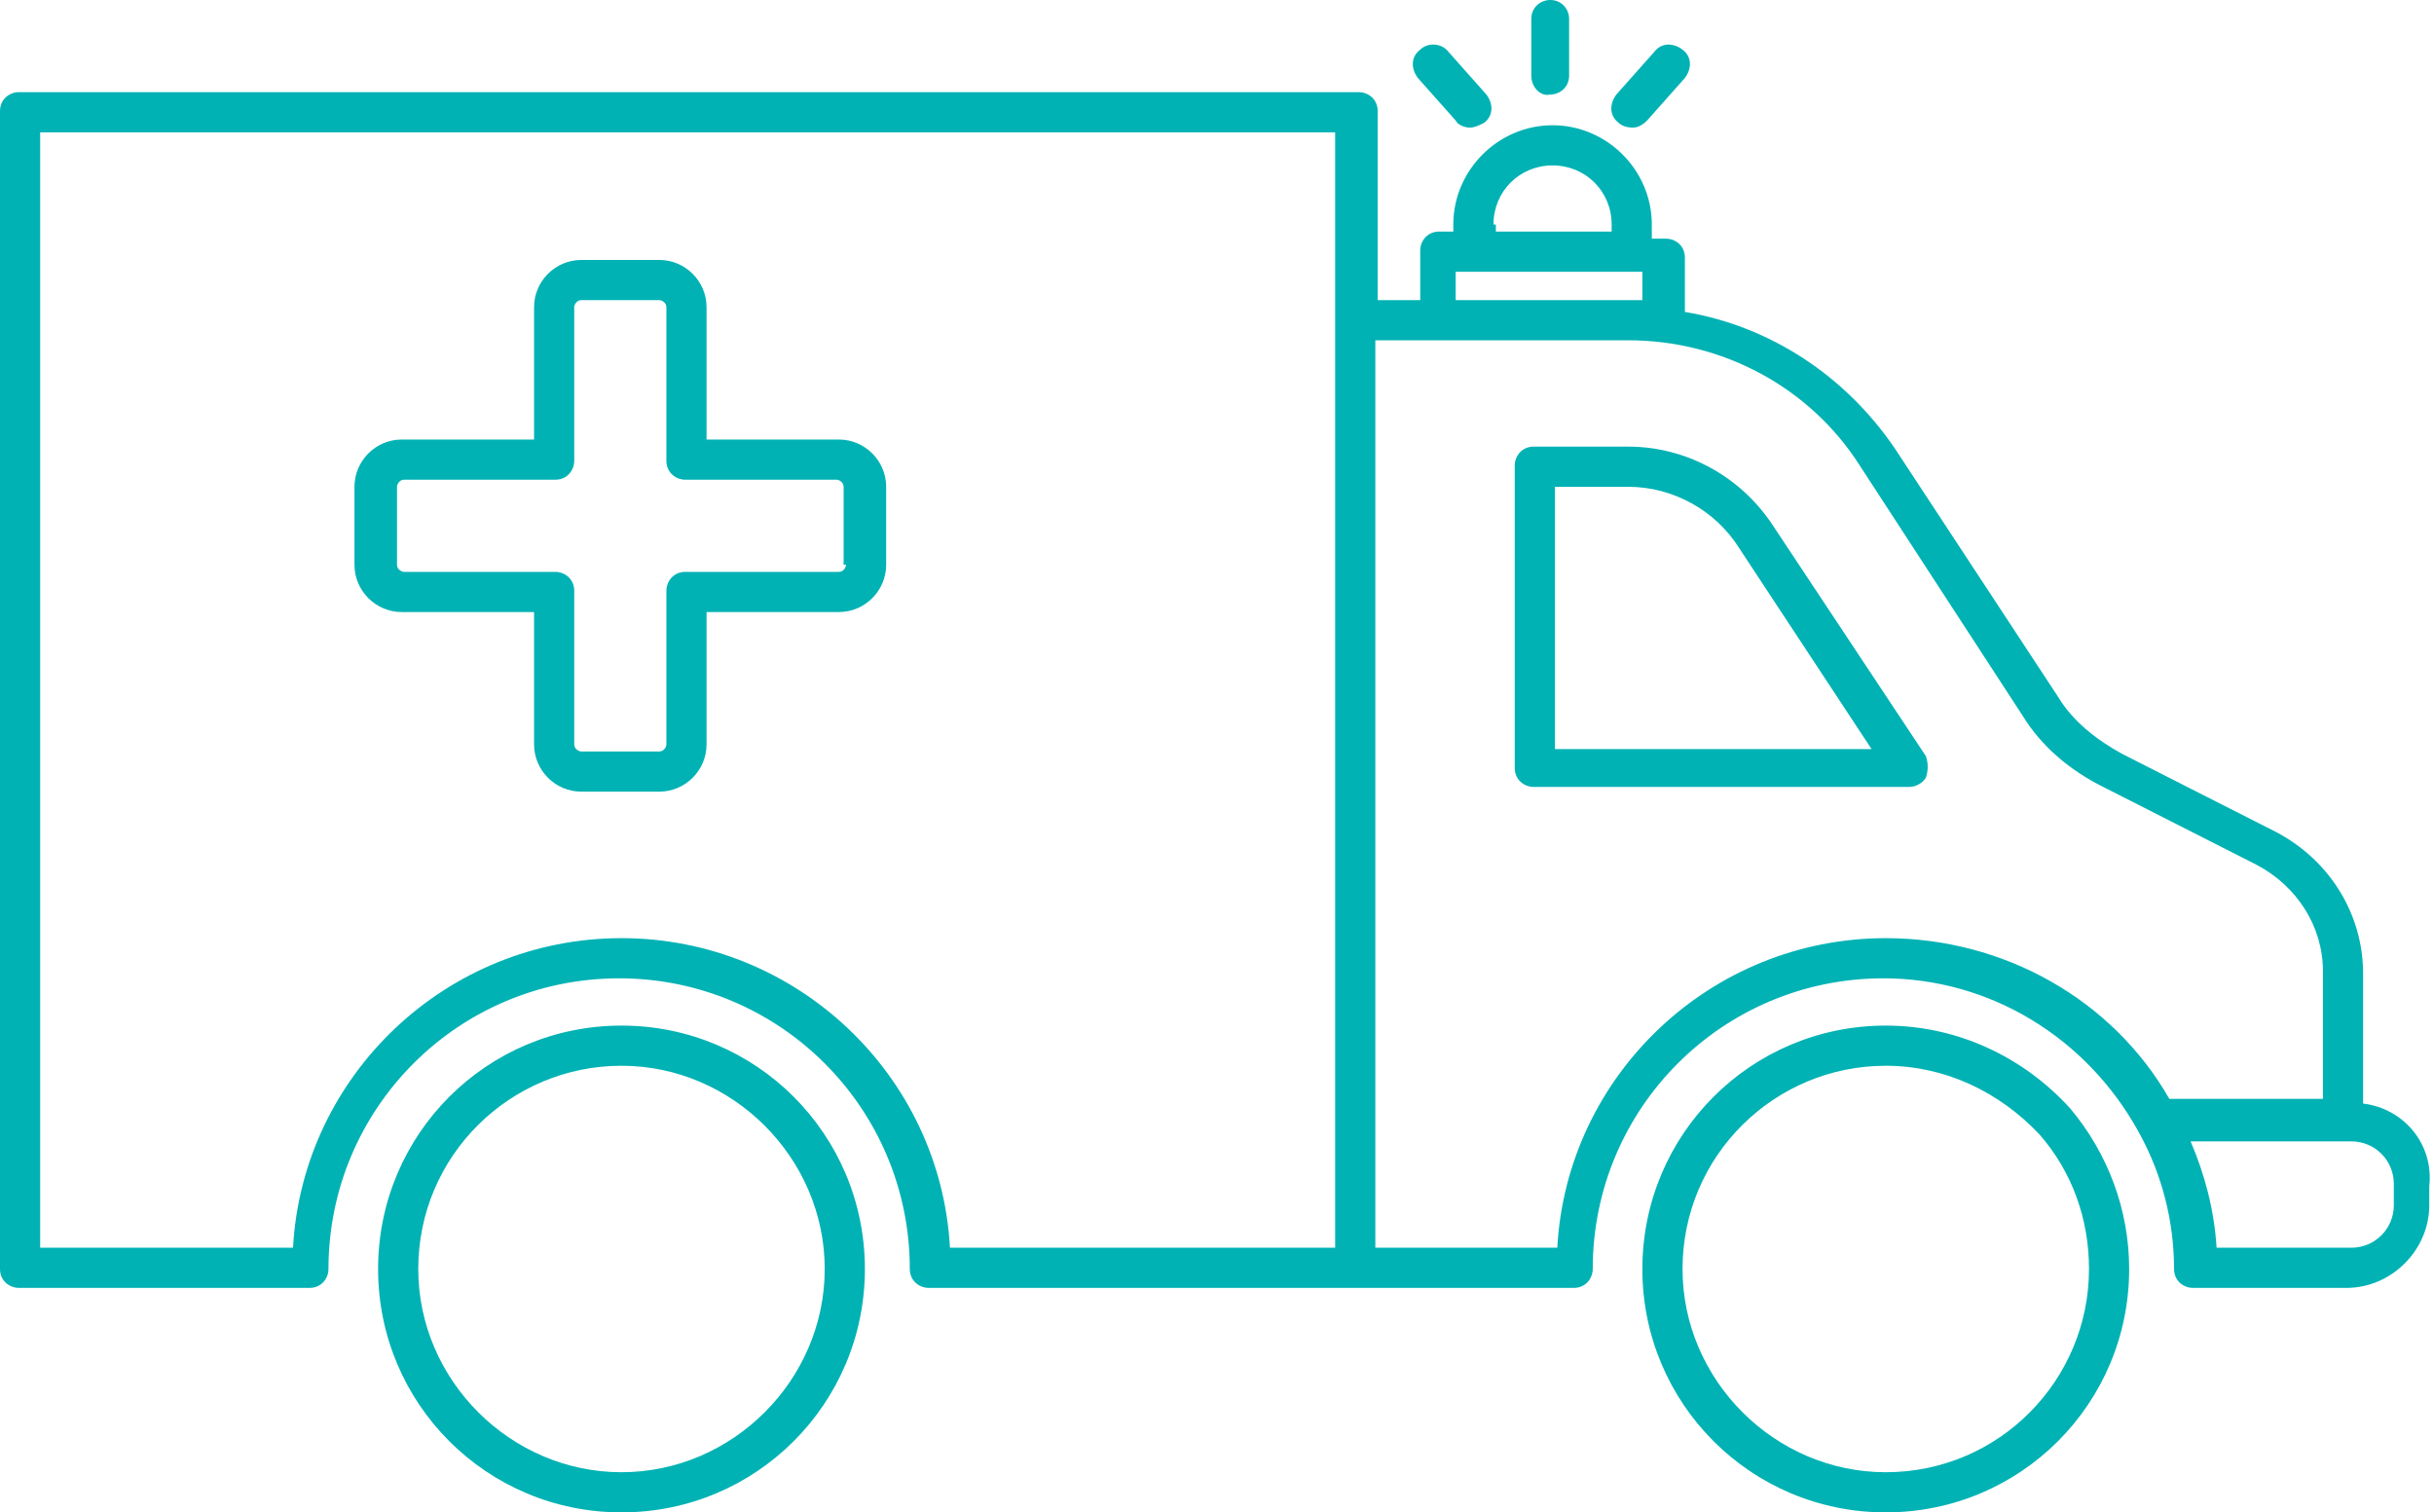 <?xml version="1.0" encoding="utf-8"?>
<!-- Generator: Adobe Illustrator 22.1.0, SVG Export Plug-In . SVG Version: 6.00 Build 0)  -->
<svg version="1.1" id="Layer_1" xmlns="http://www.w3.org/2000/svg" xmlns:xlink="http://www.w3.org/1999/xlink" x="0px" y="0px"
	 viewBox="0 0 103 64" style="enable-background:new 0 0 103 64;" xml:space="preserve" fill="#01b2b4">
<path d="M35.5,18.6h-5.6V13c0-1.1-0.9-2-2-2h-3.3c-1.1,0-2,0.9-2,2v5.6h-5.6c-1.1,0-2,0.9-2,2v3.3c0,1.1,0.9,2,2,2h5.6v5.6
	c0,1.1,0.9,2,2,2h3.3c1.1,0,2-0.9,2-2v-5.6h5.6c1.1,0,2-0.9,2-2v-3.3C37.5,19.5,36.6,18.6,35.5,18.6z M35.8,23.9
	c0,0.1-0.1,0.3-0.3,0.3H29c-0.5,0-0.8,0.4-0.8,0.8v6.5c0,0.1-0.1,0.3-0.3,0.3h-3.3c-0.1,0-0.3-0.1-0.3-0.3V25c0-0.5-0.4-0.8-0.8-0.8
	h-6.4c-0.1,0-0.3-0.1-0.3-0.3v-3.3c0-0.1,0.1-0.3,0.3-0.3h6.4c0.5,0,0.8-0.4,0.8-0.8V13c0-0.1,0.1-0.3,0.3-0.3h3.3
	c0.1,0,0.3,0.1,0.3,0.3v6.5c0,0.5,0.4,0.8,0.8,0.8h6.4c0.1,0,0.3,0.1,0.3,0.3V23.9z M75,22.2c-1.4-2.1-3.7-3.3-6.1-3.3h-4
	c-0.5,0-0.8,0.4-0.8,0.8v12.8c0,0.5,0.4,0.8,0.8,0.8h15.9c0.3,0,0.6-0.2,0.7-0.4c0.1-0.3,0.1-0.6,0-0.9L75,22.2z M65.8,31.7V20.6
	h3.1c1.9,0,3.7,1,4.7,2.6l5.6,8.5H65.8z M100,46.7v-5.5c0-2.5-1.4-4.8-3.7-6l-6.5-3.3c-1.1-0.6-2.1-1.4-2.7-2.4l-6.9-10.5
	c-2.1-3.1-5.3-5.2-8.9-5.8v-2.3c0-0.5-0.4-0.8-0.8-0.8h-0.6V9.5c0-2.3-1.9-4.2-4.2-4.2c-2.3,0-4.2,1.9-4.2,4.2v0.3h-0.6
	c-0.5,0-0.8,0.4-0.8,0.8v2.1h-1.8v-8c0-0.5-0.4-0.8-0.8-0.8H0.8C0.4,3.9,0,4.2,0,4.7v49c0,0.5,0.4,0.8,0.8,0.8h12.3
	c0.5,0,0.8-0.4,0.8-0.8c0-6.8,5.5-12.3,12.3-12.3c6.8,0,12.3,5.5,12.3,12.3c0,0.5,0.4,0.8,0.8,0.8h17.9h9.4c0.5,0,0.8-0.4,0.8-0.8
	c0-6.8,5.5-12.3,12.3-12.3c4.5,0,8.6,2.5,10.8,6.5c0,0,0,0,0,0c1,1.8,1.5,3.8,1.5,5.8c0,0.5,0.4,0.8,0.8,0.8h6.5
	c1.9,0,3.5-1.6,3.5-3.5v-0.8C103,48.4,101.7,46.9,100,46.7z M63.2,9.5c0-1.4,1.1-2.5,2.5-2.5c1.4,0,2.5,1.1,2.5,2.5v0.3h-4.9V9.5z
	 M61.7,11.5h0.6h6.6h0.6v1.2h-0.7h-7.2V11.5z M26.3,39.7c-7.4,0-13.5,5.8-13.9,13.1H1.7V5.6h54.8v8v39.2H40.2
	C39.8,45.5,33.7,39.7,26.3,39.7z M79.8,39.7c-7.4,0-13.5,5.8-13.9,13.1h-7.7V14.4h2.7h8c4,0,7.7,2,9.8,5.3l6.9,10.6
	c0.8,1.3,2,2.3,3.4,3l6.5,3.3c1.7,0.9,2.8,2.6,2.8,4.5v5.4h-6.5C89.4,42.3,84.8,39.7,79.8,39.7z M101.3,51c0,1-0.8,1.8-1.8,1.8h-5.7
	c-0.1-1.6-0.5-3.1-1.1-4.5h6.5h0.3c1,0,1.8,0.8,1.8,1.8V51z M79.8,43.4c-5.7,0-10.3,4.6-10.3,10.3c0,5.7,4.6,10.3,10.3,10.3
	c5.7,0,10.3-4.6,10.3-10.3c0-2.5-0.9-4.9-2.5-6.8C85.6,44.7,82.8,43.4,79.8,43.4z M79.8,62.3c-4.7,0-8.6-3.9-8.6-8.6
	c0-4.8,3.9-8.6,8.6-8.6c2.5,0,4.8,1.1,6.5,2.9c1.4,1.6,2.1,3.6,2.1,5.7C88.4,58.4,84.6,62.3,79.8,62.3z M26.3,43.4
	C20.6,43.4,16,48,16,53.7C16,59.4,20.6,64,26.3,64c5.7,0,10.3-4.6,10.3-10.3C36.6,48,32,43.4,26.3,43.4z M26.3,62.3
	c-4.7,0-8.6-3.9-8.6-8.6c0-4.8,3.9-8.6,8.6-8.6c4.7,0,8.6,3.9,8.6,8.6C34.9,58.4,31,62.3,26.3,62.3z M64.8,3.2V0.8
	c0-0.5,0.4-0.8,0.8-0.8c0.5,0,0.8,0.4,0.8,0.8v2.4c0,0.5-0.4,0.8-0.8,0.8C65.2,4.1,64.8,3.7,64.8,3.2z M68.5,5.2
	c-0.4-0.3-0.4-0.8-0.1-1.2L70,2.2c0.3-0.4,0.8-0.4,1.2-0.1c0.4,0.3,0.4,0.8,0.1,1.2l-1.6,1.8c-0.2,0.2-0.4,0.3-0.6,0.3
	C68.8,5.4,68.6,5.3,68.5,5.2z M60,3.3c-0.3-0.4-0.3-0.9,0.1-1.2c0.3-0.3,0.9-0.3,1.2,0.1L62.9,4c0.3,0.4,0.3,0.9-0.1,1.2
	c-0.2,0.1-0.4,0.2-0.6,0.2c-0.2,0-0.5-0.1-0.6-0.3L60,3.3z"/>
</svg>
